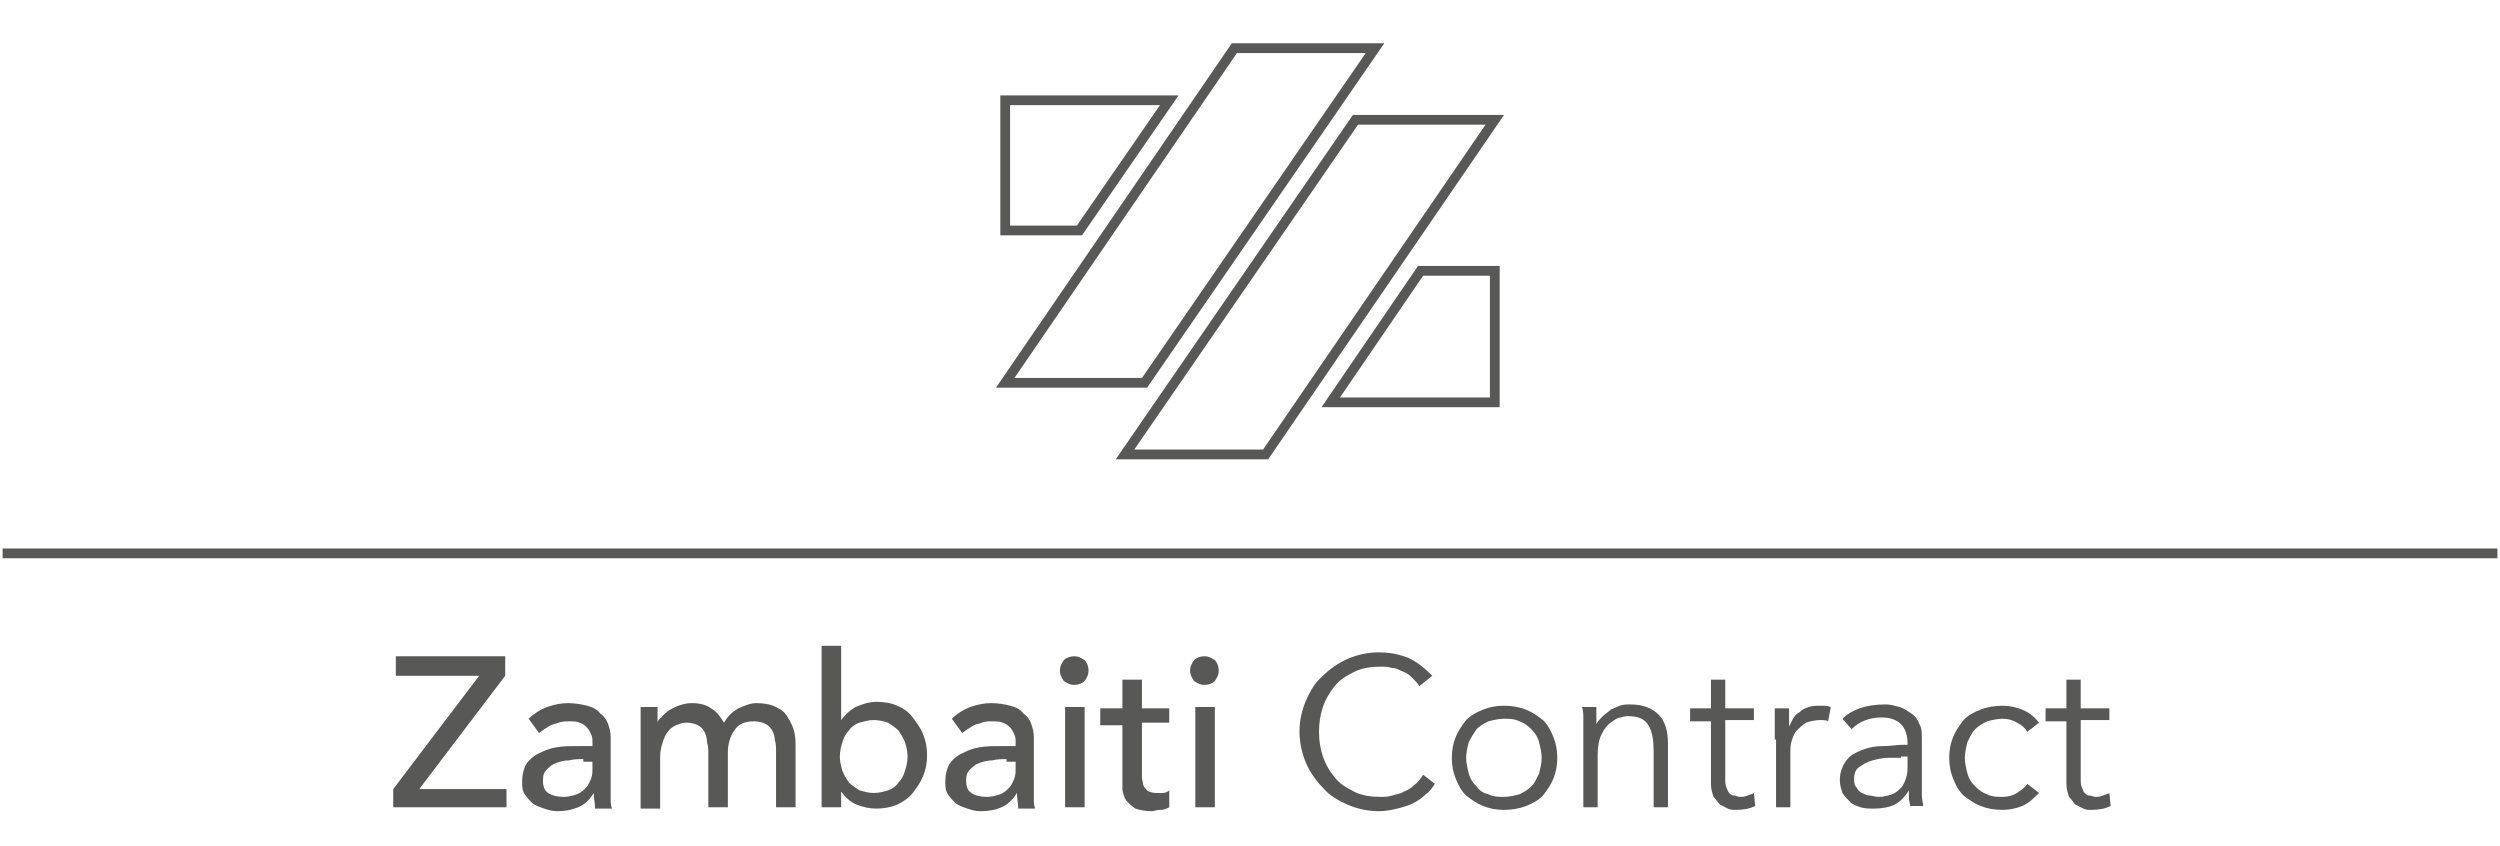 <?xml version="1.0" encoding="UTF-8"?> <!-- Generator: Adobe Illustrator 25.0.0, SVG Export Plug-In . SVG Version: 6.00 Build 0) --> <svg xmlns="http://www.w3.org/2000/svg" xmlns:xlink="http://www.w3.org/1999/xlink" version="1.1" x="0px" y="0px" viewBox="0 0 192 65" style="enable-background:new 0 0 192 65;" xml:space="preserve"> <style type="text/css"> .st0{display:none;} .st1{display:inline;} .st2{fill:#797A7D;} .st3{fill:#A82F3F;} .st4{fill:none;stroke:#FFFFFF;stroke-width:0.75;stroke-miterlimit:10;} .st5{fill:#FFFFFF;} .st6{fill:none;stroke:#585857;stroke-width:0.75;stroke-miterlimit:10;} .st7{fill:#585857;} .st8{fill:none;stroke:#585857;stroke-width:0.75;} </style> <g id="Livello_1" class="st0"> <image style="overflow:visible;" width="98" height="42" transform="matrix(1 0 0 1 47.453 11.358)"> </image> <image style="overflow:visible;" width="192" height="59" transform="matrix(1 0 0 1 1.200208e-02 3.004)"> </image> <image style="overflow:visible;" width="191" height="31" transform="matrix(1 0 0 1 0.512 16.857)"> </image> <image style="overflow:visible;" width="192" height="39" transform="matrix(1 0 0 1 1.200208e-02 12.858)"> </image> </g> <g id="Livello_2" class="st0"> <g class="st1"> <g> <path class="st2" d="M55.9,39.3h10.9l0.3-4.5h-0.4c-0.3,2.3-0.9,4-4.6,4.1h-2.8l7.6-12.6v-0.3H56.8l-0.3,4.1h0.4 c0.3-2.6,1.5-3.7,3.6-3.7h3L55.9,39V39.3z"></path> <path class="st2" d="M74,37.1c0,1-0.6,1.9-1.5,1.9c-1.3,0-1.3-1.2-1.3-2.1c0-1,0.1-1.7,1.3-1.8l1.5-0.2V37.1z M76.5,33.5 c0-2.1-2-2.7-3.9-2.7c-1.9,0-3.2,0.9-3.2,2c0,0.7,0.4,1.2,1.2,1.2c0.7,0,1.1-0.5,1.1-1.1c0-0.9-0.9-0.8-1-1.2 c0-0.4,1.1-0.6,1.7-0.6c1.4,0,1.6,0.7,1.6,1.8v1.6l-1.8,0.1c-1.7,0.1-3.6,0.6-3.6,2.5c0,1.6,1.5,2.3,2.9,2.3c0.7,0,2-0.3,2.5-1.2 c0.3,0.8,1,1.2,1.9,1.2c1.2,0,2-0.7,2-1.8h-0.3c0,0.5-0.2,1.1-0.7,1.1c-0.3,0-0.4-0.4-0.4-0.9V33.5z"></path> <path class="st2" d="M79.6,39h-1.3v0.3h4.9V39h-1v-5.1c0-0.8,0.8-2.3,2-2.3c0.7,0,0.9,0.6,0.9,1.7V39H84v0.3h4.7V39h-1v-5.1 c0-0.8,0.8-2.3,2-2.3c0.7,0,0.9,0.6,0.9,1.7V39h-1v0.3h4.9V39h-1.3v-5.2c0-2-0.9-2.9-2.4-2.9c-1.3,0-2.4,0.6-3,1.7 c-0.4-1.2-1.3-1.7-2.4-1.7c-1.3,0-2.5,0.7-3,1.7h0v-2C81.8,31,80.4,31,79.7,31h-1.3v0.3h1.3V39z"></path> <path class="st2" d="M98.6,33.6c0-1.1,0.8-2.5,2.1-2.5c0.9,0,1.6,0.6,1.6,3v2.4c0,1.9-0.6,2.5-1.7,2.5c-0.9,0-2-0.9-2-2.6V33.6z M94.8,39.3h1.6c0.6,0,1.1,0,1.4,0c0.4,0,0.7,0.1,0.8,0.2v-1.7h0c0.4,1.1,1.5,1.7,2.5,1.7c2.7,0,4.1-2.7,4.1-4.3 c0-3-2.3-4.4-4.1-4.4c-1.1,0-1.9,0.5-2.4,1.5h0v-6.8c-0.3,0.6-1.4,0.6-2.7,0.6h-1.2v0.3H96V39h-1.3V39.3z"></path> <path class="st2" d="M111.8,37.1c0,1-0.6,1.9-1.5,1.9c-1.3,0-1.3-1.2-1.3-2.1c0-1,0.1-1.7,1.3-1.8l1.5-0.2V37.1z M114.3,33.5 c0-2.1-2-2.7-3.9-2.7c-1.9,0-3.2,0.9-3.2,2c0,0.7,0.4,1.2,1.2,1.2c0.7,0,1.1-0.5,1.1-1.1c0-0.9-0.9-0.8-1-1.2 c0-0.4,1.1-0.6,1.7-0.6c1.4,0,1.6,0.7,1.6,1.8v1.6l-1.8,0.1c-1.7,0.1-3.6,0.6-3.6,2.5c0,1.6,1.5,2.3,2.9,2.3c0.7,0,2-0.3,2.5-1.2 c0.3,0.8,1,1.2,1.9,1.2c1.2,0,2-0.7,2-1.8h-0.3c0,0.5-0.2,1.1-0.7,1.1c-0.3,0-0.4-0.4-0.4-0.9V33.5z"></path> <path class="st2" d="M117.5,27.7c0,0.8,0.7,1.5,1.5,1.5c0.8,0,1.5-0.7,1.5-1.5c0-0.8-0.7-1.5-1.5-1.5 C118.2,26.1,117.5,26.8,117.5,27.7 M116.4,39.3h5.2V39h-1.3v-8.4c-0.4,0.5-1.8,0.5-2.6,0.5h-1.3v0.3h1.3V39h-1.3V39.3z"></path> <path class="st2" d="M123.4,31.4v6c0,1.8,1.5,2.1,2.1,2.1c1.1,0,1.9-0.5,2.5-1.4l-0.2-0.1c-0.2,0.3-0.5,0.8-1,0.8 c-0.5,0-0.7-0.4-0.7-1v-6.4h1.7V31H126v-4h-0.3c0,2-1.4,4-3.3,4v0.3H123.4z"></path> <path class="st2" d="M129.5,27.7c0,0.8,0.7,1.5,1.5,1.5c0.8,0,1.5-0.7,1.5-1.5c0-0.8-0.7-1.5-1.5-1.5 C130.2,26.1,129.5,26.8,129.5,27.7 M128.5,39.3h5.2V39h-1.3v-8.4c-0.4,0.5-1.8,0.5-2.6,0.5h-1.3v0.3h1.3V39h-1.3V39.3z"></path> <path class="st2" d="M139.4,39.3h6.3V39h-1.9v-5.7c0.6,0.1,1.2,0.1,2,0.1c2.8,0,5.1-1.5,5.1-3.8c0-2.3-1.5-3.5-4.8-3.5h-6.7v0.3 h1.5V39h-1.5V39.3z M143.9,26.4h1.5c2,0,2.4,0.9,2.4,3.3c0,2.2-0.9,3.3-3.1,3.3c-0.3,0-0.6,0-0.8-0.1V26.4z"></path> <path class="st2" d="M157.4,37.1c0,1-0.6,1.9-1.5,1.9c-1.3,0-1.3-1.2-1.3-2.1c0-1,0.1-1.7,1.3-1.8l1.5-0.2V37.1z M159.9,33.5 c0-2.1-2-2.7-3.9-2.7c-1.9,0-3.3,0.9-3.3,2c0,0.7,0.4,1.2,1.2,1.2c0.7,0,1.1-0.5,1.1-1.1c0-0.9-0.9-0.8-1-1.2 c0-0.4,1.1-0.6,1.7-0.6c1.4,0,1.6,0.7,1.6,1.8v1.6l-1.8,0.1c-1.7,0.1-3.6,0.6-3.6,2.5c0,1.6,1.5,2.3,2.9,2.3c0.7,0,2-0.3,2.5-1.2 c0.3,0.8,1,1.2,1.9,1.2c1.2,0,2-0.7,2-1.8h-0.3c0,0.5-0.2,1.1-0.7,1.1c-0.3,0-0.4-0.4-0.4-0.9V33.5z"></path> <path class="st2" d="M161.7,39.3h5.6V39h-1.7v-4.8c0-1.4,0.5-2.5,1.6-3h0.1c-0.3,0.3-0.5,0.6-0.5,1.1c0,0.7,0.5,1.2,1.3,1.2 c0.9,0,1.4-0.7,1.4-1.4c0-0.9-0.6-1.4-1.5-1.4c-1.2,0-2.1,0.8-2.5,1.8h0v-1.9c-0.4,0.5-1.8,0.5-2.6,0.5h-1.3v0.3h1.3V39h-1.3 V39.3z"></path> <path class="st2" d="M175.7,37.1c0,1-0.6,1.9-1.5,1.9c-1.3,0-1.3-1.2-1.3-2.1c0-1,0.1-1.7,1.3-1.8l1.5-0.2V37.1z M178.1,33.5 c0-2.1-2-2.7-3.9-2.7c-1.9,0-3.3,0.9-3.3,2c0,0.7,0.4,1.2,1.2,1.2c0.7,0,1.1-0.5,1.1-1.1c0-0.9-0.9-0.8-1-1.2 c0-0.4,1.1-0.6,1.7-0.6c1.4,0,1.6,0.7,1.6,1.8v1.6l-1.8,0.1c-1.7,0.1-3.6,0.6-3.6,2.5c0,1.6,1.5,2.3,2.9,2.3c0.7,0,2-0.3,2.5-1.2 c0.3,0.8,1,1.2,1.9,1.2c1.2,0,2-0.7,2-1.8h-0.3c0,0.5-0.2,1.1-0.7,1.1c-0.3,0-0.4-0.4-0.4-0.9V33.5z"></path> <path class="st2" d="M181.2,31.4v6c0,1.8,1.5,2.1,2.1,2.1c1.1,0,1.9-0.5,2.5-1.4l-0.2-0.1c-0.2,0.3-0.5,0.8-1,0.8 c-0.5,0-0.7-0.4-0.7-1v-6.4h1.7V31h-1.7v-4h-0.3c0,2-1.4,4-3.2,4v0.3H181.2z"></path> <path class="st2" d="M187.3,27.7c0,0.8,0.7,1.5,1.5,1.5c0.8,0,1.5-0.7,1.5-1.5c0-0.8-0.7-1.5-1.5-1.5 C188,26.1,187.3,26.8,187.3,27.7 M186.3,39.3h5.2V39h-1.3v-8.4c-0.4,0.5-1.8,0.5-2.6,0.5h-1.3v0.3h1.3V39h-1.3V39.3z"></path> </g> <polygon class="st2" points="21.7,13.6 35.6,13.6 14.4,44.7 0.6,44.7 "></polygon> <polygon class="st3" points="33,20.3 46.9,20.3 25.7,51.4 11.8,51.4 "></polygon> <polygon class="st3" points="1,18.5 16.4,18.5 8.3,30.5 1,30.5 "></polygon> <polygon class="st2" points="46.5,46.5 31,46.5 39.2,34.5 46.5,34.5 "></polygon> </g> </g> <g id="Livello_4" class="st0"> <g class="st1"> <polygon class="st4" points="25.9,23.2 35,23.2 18.8,46.8 9.7,46.8 "></polygon> <polygon class="st4" points="0.9,21.9 12.1,21.9 5.8,31.1 0.9,31.1 "></polygon> <polygon class="st4" points="17.4,18.2 26.5,18.2 10.4,41.8 1.3,41.8 "></polygon> <polygon class="st4" points="35.3,43.1 24.2,43.1 30.5,33.9 35.3,33.9 "></polygon> <path class="st5" d="M56.9,30.4c0-0.6-0.1-1.1-0.3-1.5c-0.2-0.4-0.5-0.8-0.9-1c-0.4-0.2-0.8-0.4-1.2-0.5c-0.5-0.1-1-0.1-1.7-0.1 h-2.2v6.7h1.9c0.9,0,1.6-0.1,2.2-0.2s1-0.4,1.4-0.8c0.4-0.4,0.6-0.7,0.7-1.1C56.8,31.3,56.9,30.9,56.9,30.4z M59.2,30.3 c0,0.7-0.1,1.4-0.4,2.1c-0.3,0.6-0.6,1.2-1.1,1.6c-0.6,0.6-1.3,1-2,1.3c-0.8,0.3-1.8,0.4-3,0.4h-2.2V42h-2.2V25.3h4.5 c1,0,1.8,0.1,2.5,0.3c0.7,0.2,1.3,0.4,1.9,0.8c0.6,0.4,1.1,1,1.5,1.6C59,28.6,59.2,29.4,59.2,30.3z"></path> <path class="st5" d="M56.9,30.4c0-0.6-0.1-1.1-0.3-1.5c-0.2-0.4-0.5-0.8-0.9-1c-0.4-0.2-0.8-0.4-1.2-0.5c-0.5-0.1-1-0.1-1.7-0.1 h-2.2v6.7h1.9c0.9,0,1.6-0.1,2.2-0.2s1-0.4,1.4-0.8c0.4-0.4,0.6-0.7,0.7-1.1C56.8,31.3,56.9,30.9,56.9,30.4z M59.2,30.3 c0,0.7-0.1,1.4-0.4,2.1c-0.3,0.6-0.6,1.2-1.1,1.6c-0.6,0.6-1.3,1-2,1.3c-0.8,0.3-1.8,0.4-3,0.4h-2.2V42h-2.2V25.3h4.5 c1,0,1.8,0.1,2.5,0.3c0.7,0.2,1.3,0.4,1.9,0.8c0.6,0.4,1.1,1,1.5,1.6C59,28.6,59.2,29.4,59.2,30.3z"></path> <path class="st5" d="M69.6,38.9v-3.5c-0.6,0-1.4,0.1-2.3,0.2c-0.9,0.1-1.6,0.2-2.1,0.3c-0.6,0.2-1.1,0.4-1.5,0.8 c-0.4,0.4-0.6,0.9-0.6,1.5c0,0.7,0.2,1.3,0.6,1.6c0.4,0.4,1.1,0.5,2,0.5c0.7,0,1.4-0.1,2-0.4C68.5,39.7,69.1,39.3,69.6,38.9z M71.7,42h-2.1v-1.3c-0.2,0.1-0.4,0.3-0.8,0.5c-0.3,0.2-0.6,0.4-0.9,0.5c-0.4,0.2-0.8,0.3-1.2,0.4c-0.5,0.1-1,0.2-1.6,0.2 c-1.1,0-2.1-0.4-2.9-1.1c-0.8-0.8-1.2-1.7-1.2-2.9c0-0.9,0.2-1.7,0.6-2.3c0.4-0.6,1-1.1,1.7-1.4c0.8-0.3,1.7-0.6,2.8-0.7 c1.1-0.1,2.2-0.2,3.4-0.3v-0.3c0-0.5-0.1-0.9-0.2-1.2c-0.2-0.3-0.4-0.6-0.7-0.7c-0.3-0.2-0.7-0.3-1.1-0.3C67.2,31,66.7,31,66.3,31 c-0.6,0-1.2,0.1-1.9,0.2c-0.7,0.1-1.4,0.4-2.1,0.6h-0.1v-2.1c0.4-0.1,1-0.2,1.8-0.4c0.8-0.1,1.5-0.2,2.3-0.2 c0.9,0,1.7,0.1,2.3,0.2c0.7,0.1,1.2,0.4,1.7,0.7c0.5,0.3,0.8,0.8,1.1,1.3c0.3,0.5,0.4,1.2,0.4,2V42z"></path> <path class="st5" d="M69.6,38.9v-3.5c-0.6,0-1.4,0.1-2.3,0.2c-0.9,0.1-1.6,0.2-2.1,0.3c-0.6,0.2-1.1,0.4-1.5,0.8 c-0.4,0.4-0.6,0.9-0.6,1.5c0,0.7,0.2,1.3,0.6,1.6c0.4,0.4,1.1,0.5,2,0.5c0.7,0,1.4-0.1,2-0.4C68.5,39.7,69.1,39.3,69.6,38.9z M71.7,42h-2.1v-1.3c-0.2,0.1-0.4,0.3-0.8,0.5c-0.3,0.2-0.6,0.4-0.9,0.5c-0.4,0.2-0.8,0.3-1.2,0.4c-0.5,0.1-1,0.2-1.6,0.2 c-1.1,0-2.1-0.4-2.9-1.1c-0.8-0.8-1.2-1.7-1.2-2.9c0-0.9,0.2-1.7,0.6-2.3c0.4-0.6,1-1.1,1.7-1.4c0.8-0.3,1.7-0.6,2.8-0.7 c1.1-0.1,2.2-0.2,3.4-0.3v-0.3c0-0.5-0.1-0.9-0.2-1.2c-0.2-0.3-0.4-0.6-0.7-0.7c-0.3-0.2-0.7-0.3-1.1-0.3C67.2,31,66.7,31,66.3,31 c-0.6,0-1.2,0.1-1.9,0.2c-0.7,0.1-1.4,0.4-2.1,0.6h-0.1v-2.1c0.4-0.1,1-0.2,1.8-0.4c0.8-0.1,1.5-0.2,2.3-0.2 c0.9,0,1.7,0.1,2.3,0.2c0.7,0.1,1.2,0.4,1.7,0.7c0.5,0.3,0.8,0.8,1.1,1.3c0.3,0.5,0.4,1.2,0.4,2V42z"></path> <path class="st5" d="M83.7,31.8h-0.1c-0.3-0.1-0.6-0.1-0.9-0.2c-0.3,0-0.6,0-1,0c-0.7,0-1.3,0.1-1.9,0.4c-0.6,0.3-1.2,0.7-1.7,1.1 V42h-2.1V29.4H78v1.9c0.8-0.7,1.6-1.1,2.2-1.4c0.6-0.3,1.3-0.4,2-0.4c0.4,0,0.6,0,0.8,0c0.2,0,0.4,0.1,0.7,0.1V31.8z"></path> <path class="st5" d="M83.7,31.8h-0.1c-0.3-0.1-0.6-0.1-0.9-0.2c-0.3,0-0.6,0-1,0c-0.7,0-1.3,0.1-1.9,0.4c-0.6,0.3-1.2,0.7-1.7,1.1 V42h-2.1V29.4H78v1.9c0.8-0.7,1.6-1.1,2.2-1.4c0.6-0.3,1.3-0.4,2-0.4c0.4,0,0.6,0,0.8,0c0.2,0,0.4,0.1,0.7,0.1V31.8z"></path> <path class="st5" d="M94.1,41.9c-0.4,0.1-0.8,0.2-1.3,0.3c-0.5,0.1-0.9,0.1-1.2,0.1c-1.3,0-2.3-0.3-2.9-1c-0.7-0.7-1-1.8-1-3.3 v-6.7h-1.4v-1.8h1.4v-3.6h2.1v3.6h4.4v1.8h-4.4V37c0,0.7,0,1.2,0,1.5c0,0.4,0.1,0.7,0.3,1c0.2,0.3,0.4,0.5,0.7,0.7 c0.3,0.1,0.7,0.2,1.3,0.2c0.3,0,0.7-0.1,1.1-0.2c0.4-0.1,0.6-0.2,0.8-0.2h0.1V41.9z"></path> <path class="st5" d="M94.1,41.9c-0.4,0.1-0.8,0.2-1.3,0.3c-0.5,0.1-0.9,0.1-1.2,0.1c-1.3,0-2.3-0.3-2.9-1c-0.7-0.7-1-1.8-1-3.3 v-6.7h-1.4v-1.8h1.4v-3.6h2.1v3.6h4.4v1.8h-4.4V37c0,0.7,0,1.2,0,1.5c0,0.4,0.1,0.7,0.3,1c0.2,0.3,0.4,0.5,0.7,0.7 c0.3,0.1,0.7,0.2,1.3,0.2c0.3,0,0.7-0.1,1.1-0.2c0.4-0.1,0.6-0.2,0.8-0.2h0.1V41.9z"></path> <path class="st5" d="M107.2,42h-2.1v-7.2c0-0.6,0-1.1-0.1-1.6c-0.1-0.5-0.2-0.9-0.4-1.2c-0.2-0.3-0.5-0.5-0.8-0.7 c-0.4-0.2-0.8-0.2-1.4-0.2c-0.6,0-1.2,0.1-1.8,0.4c-0.6,0.3-1.2,0.6-1.8,1.1V42h-2.1V29.4h2.1v1.4c0.7-0.5,1.3-1,2-1.3 c0.7-0.3,1.4-0.5,2.2-0.5c1.4,0,2.4,0.4,3.1,1.2c0.7,0.8,1.1,2,1.1,3.5V42z"></path> <path class="st5" d="M107.2,42h-2.1v-7.2c0-0.6,0-1.1-0.1-1.6c-0.1-0.5-0.2-0.9-0.4-1.2c-0.2-0.3-0.5-0.5-0.8-0.7 c-0.4-0.2-0.8-0.2-1.4-0.2c-0.6,0-1.2,0.1-1.8,0.4c-0.6,0.3-1.2,0.6-1.8,1.1V42h-2.1V29.4h2.1v1.4c0.7-0.5,1.3-1,2-1.3 c0.7-0.3,1.4-0.5,2.2-0.5c1.4,0,2.4,0.4,3.1,1.2c0.7,0.8,1.1,2,1.1,3.5V42z"></path> <path class="st5" d="M119.7,34.3c0-1.1-0.3-2-0.8-2.6c-0.5-0.6-1.4-0.9-2.5-0.9c-1.1,0-2,0.3-2.7,1c-0.7,0.7-1,1.5-1.1,2.5H119.7z M121.8,36h-9.3c0,0.8,0.1,1.4,0.3,2c0.2,0.6,0.6,1,1,1.4c0.4,0.4,0.8,0.6,1.4,0.8c0.5,0.2,1.1,0.3,1.8,0.3c0.9,0,1.7-0.2,2.6-0.5 c0.9-0.3,1.5-0.7,1.8-1h0.1v2.3c-0.7,0.3-1.4,0.6-2.2,0.8c-0.7,0.2-1.5,0.3-2.3,0.3c-2.1,0-3.7-0.6-4.9-1.7 c-1.2-1.1-1.7-2.7-1.7-4.8c0-2.1,0.6-3.7,1.7-4.9c1.1-1.2,2.6-1.8,4.4-1.8c1.7,0,3,0.5,3.9,1.5c0.9,1,1.4,2.4,1.4,4.2V36z"></path> <path class="st5" d="M119.7,34.3c0-1.1-0.3-2-0.8-2.6c-0.5-0.6-1.4-0.9-2.5-0.9c-1.1,0-2,0.3-2.7,1c-0.7,0.7-1,1.5-1.1,2.5H119.7z M121.8,36h-9.3c0,0.8,0.1,1.4,0.3,2c0.2,0.6,0.6,1,1,1.4c0.4,0.4,0.8,0.6,1.4,0.8c0.5,0.2,1.1,0.3,1.8,0.3c0.9,0,1.7-0.2,2.6-0.5 c0.9-0.3,1.5-0.7,1.8-1h0.1v2.3c-0.7,0.3-1.4,0.6-2.2,0.8c-0.7,0.2-1.5,0.3-2.3,0.3c-2.1,0-3.7-0.6-4.9-1.7 c-1.2-1.1-1.7-2.7-1.7-4.8c0-2.1,0.6-3.7,1.7-4.9c1.1-1.2,2.6-1.8,4.4-1.8c1.7,0,3,0.5,3.9,1.5c0.9,1,1.4,2.4,1.4,4.2V36z"></path> <path class="st5" d="M132.8,31.8h-0.1c-0.3-0.1-0.6-0.1-0.9-0.2c-0.3,0-0.6,0-1,0c-0.7,0-1.3,0.1-1.9,0.4 c-0.6,0.3-1.2,0.7-1.7,1.1V42H125V29.4h2.1v1.9c0.8-0.7,1.6-1.1,2.2-1.4c0.6-0.3,1.3-0.4,2-0.4c0.4,0,0.6,0,0.8,0 c0.2,0,0.4,0.1,0.7,0.1V31.8z"></path> <path class="st5" d="M132.8,31.8h-0.1c-0.3-0.1-0.6-0.1-0.9-0.2c-0.3,0-0.6,0-1,0c-0.7,0-1.3,0.1-1.9,0.4 c-0.6,0.3-1.2,0.7-1.7,1.1V42H125V29.4h2.1v1.9c0.8-0.7,1.6-1.1,2.2-1.4c0.6-0.3,1.3-0.4,2-0.4c0.4,0,0.6,0,0.8,0 c0.2,0,0.4,0.1,0.7,0.1V31.8z"></path> <path class="st5" d="M143.8,38.4c0,1.1-0.5,2.1-1.4,2.8c-0.9,0.7-2.2,1.1-3.9,1.1c-0.9,0-1.8-0.1-2.6-0.3 c-0.8-0.2-1.4-0.5-1.9-0.7v-2.4h0.1c0.7,0.5,1.4,0.9,2.2,1.2c0.8,0.3,1.6,0.4,2.4,0.4c0.9,0,1.7-0.1,2.2-0.4 c0.5-0.3,0.8-0.8,0.8-1.4c0-0.5-0.1-0.9-0.4-1.1c-0.3-0.3-0.8-0.5-1.6-0.6c-0.3-0.1-0.7-0.1-1.2-0.2c-0.5-0.1-0.9-0.2-1.3-0.3 c-1.1-0.3-1.9-0.7-2.3-1.3c-0.5-0.6-0.7-1.3-0.7-2.1c0-0.5,0.1-1,0.3-1.5c0.2-0.5,0.5-0.9,1-1.2c0.4-0.4,1-0.6,1.6-0.8 c0.6-0.2,1.4-0.3,2.2-0.3c0.7,0,1.5,0.1,2.3,0.3c0.8,0.2,1.4,0.4,1.9,0.7v2.3h-0.1c-0.5-0.4-1.2-0.7-2-1c-0.8-0.3-1.5-0.4-2.3-0.4 c-0.8,0-1.4,0.1-2,0.4c-0.5,0.3-0.8,0.7-0.8,1.3c0,0.5,0.2,0.9,0.5,1.2c0.3,0.3,0.8,0.5,1.5,0.6c0.4,0.1,0.8,0.2,1.3,0.3 c0.5,0.1,0.9,0.2,1.2,0.2c1,0.2,1.7,0.6,2.3,1.2C143.5,36.7,143.8,37.5,143.8,38.4z"></path> <path class="st5" d="M143.8,38.4c0,1.1-0.5,2.1-1.4,2.8c-0.9,0.7-2.2,1.1-3.9,1.1c-0.9,0-1.8-0.1-2.6-0.3 c-0.8-0.2-1.4-0.5-1.9-0.7v-2.4h0.1c0.7,0.5,1.4,0.9,2.2,1.2c0.8,0.3,1.6,0.4,2.4,0.4c0.9,0,1.7-0.1,2.2-0.4 c0.5-0.3,0.8-0.8,0.8-1.4c0-0.5-0.1-0.9-0.4-1.1c-0.3-0.3-0.8-0.5-1.6-0.6c-0.3-0.1-0.7-0.1-1.2-0.2c-0.5-0.1-0.9-0.2-1.3-0.3 c-1.1-0.3-1.9-0.7-2.3-1.3c-0.5-0.6-0.7-1.3-0.7-2.1c0-0.5,0.1-1,0.3-1.5c0.2-0.5,0.5-0.9,1-1.2c0.4-0.4,1-0.6,1.6-0.8 c0.6-0.2,1.4-0.3,2.2-0.3c0.7,0,1.5,0.1,2.3,0.3c0.8,0.2,1.4,0.4,1.9,0.7v2.3h-0.1c-0.5-0.4-1.2-0.7-2-1c-0.8-0.3-1.5-0.4-2.3-0.4 c-0.8,0-1.4,0.1-2,0.4c-0.5,0.3-0.8,0.7-0.8,1.3c0,0.5,0.2,0.9,0.5,1.2c0.3,0.3,0.8,0.5,1.5,0.6c0.4,0.1,0.8,0.2,1.3,0.3 c0.5,0.1,0.9,0.2,1.2,0.2c1,0.2,1.7,0.6,2.3,1.2C143.5,36.7,143.8,37.5,143.8,38.4z"></path> <path class="st5" d="M157.3,42h-2.1v-7.2c0-0.6,0-1.1-0.1-1.6c-0.1-0.5-0.2-0.9-0.4-1.2c-0.2-0.3-0.5-0.5-0.8-0.7 c-0.4-0.2-0.8-0.2-1.4-0.2c-0.6,0-1.2,0.1-1.8,0.4c-0.6,0.3-1.2,0.6-1.8,1.1V42h-2.1V24.5h2.1v6.3c0.7-0.5,1.3-1,2-1.3 c0.7-0.3,1.4-0.5,2.2-0.5c1.4,0,2.4,0.4,3.1,1.2c0.7,0.8,1.1,2,1.1,3.5V42z"></path> <path class="st5" d="M157.3,42h-2.1v-7.2c0-0.6,0-1.1-0.1-1.6c-0.1-0.5-0.2-0.9-0.4-1.2c-0.2-0.3-0.5-0.5-0.8-0.7 c-0.4-0.2-0.8-0.2-1.4-0.2c-0.6,0-1.2,0.1-1.8,0.4c-0.6,0.3-1.2,0.6-1.8,1.1V42h-2.1V24.5h2.1v6.3c0.7-0.5,1.3-1,2-1.3 c0.7-0.3,1.4-0.5,2.2-0.5c1.4,0,2.4,0.4,3.1,1.2c0.7,0.8,1.1,2,1.1,3.5V42z"></path> <path class="st5" d="M163.5,42h-2.1V29.4h2.1V42z M163.7,27.3h-2.4v-2.2h2.4V27.3z"></path> <path class="st5" d="M163.5,42h-2.1V29.4h2.1V42z M163.7,27.3h-2.4v-2.2h2.4V27.3z"></path> <path class="st5" d="M176.6,35.6c0-1.5-0.3-2.6-0.8-3.4c-0.5-0.8-1.3-1.1-2.4-1.1c-0.6,0-1.2,0.1-1.8,0.4c-0.6,0.3-1.2,0.6-1.8,1 v7.1c0.6,0.3,1.1,0.4,1.5,0.6c0.4,0.1,0.9,0.1,1.5,0.1c1.2,0,2.1-0.4,2.8-1.2C176.3,38.4,176.6,37.2,176.6,35.6z M178.8,35.6 c0,1-0.1,2-0.4,2.8c-0.3,0.8-0.7,1.6-1.2,2.1c-0.5,0.6-1.1,1-1.7,1.3c-0.7,0.3-1.4,0.4-2.1,0.4c-0.7,0-1.2-0.1-1.8-0.2 c-0.5-0.1-1.1-0.4-1.6-0.7v5.3h-2.1V29.4h2.1v1.3c0.6-0.5,1.2-0.9,1.9-1.2c0.7-0.3,1.4-0.5,2.2-0.5c1.5,0,2.7,0.6,3.5,1.7 C178.4,32,178.8,33.5,178.8,35.6z"></path> <path class="st5" d="M176.6,35.6c0-1.5-0.3-2.6-0.8-3.4c-0.5-0.8-1.3-1.1-2.4-1.1c-0.6,0-1.2,0.1-1.8,0.4c-0.6,0.3-1.2,0.6-1.8,1 v7.1c0.6,0.3,1.1,0.4,1.5,0.6c0.4,0.1,0.9,0.1,1.5,0.1c1.2,0,2.1-0.4,2.8-1.2C176.3,38.4,176.6,37.2,176.6,35.6z M178.8,35.6 c0,1-0.1,2-0.4,2.8c-0.3,0.8-0.7,1.6-1.2,2.1c-0.5,0.6-1.1,1-1.7,1.3c-0.7,0.3-1.4,0.4-2.1,0.4c-0.7,0-1.2-0.1-1.8-0.2 c-0.5-0.1-1.1-0.4-1.6-0.7v5.3h-2.1V29.4h2.1v1.3c0.6-0.5,1.2-0.9,1.9-1.2c0.7-0.3,1.4-0.5,2.2-0.5c1.5,0,2.7,0.6,3.5,1.7 C178.4,32,178.8,33.5,178.8,35.6z"></path> <path class="st5" d="M191.1,38.4c0,1.1-0.5,2.1-1.4,2.8c-0.9,0.7-2.2,1.1-3.9,1.1c-0.9,0-1.8-0.1-2.6-0.3 c-0.8-0.2-1.4-0.5-1.9-0.7v-2.4h0.1c0.7,0.5,1.4,0.9,2.2,1.2c0.8,0.3,1.6,0.4,2.4,0.4c0.9,0,1.7-0.1,2.2-0.4 c0.5-0.3,0.8-0.8,0.8-1.4c0-0.5-0.1-0.9-0.4-1.1c-0.3-0.3-0.8-0.5-1.6-0.6c-0.3-0.1-0.7-0.1-1.2-0.2c-0.5-0.1-0.9-0.2-1.3-0.3 c-1.1-0.3-1.9-0.7-2.3-1.3c-0.5-0.6-0.7-1.3-0.7-2.1c0-0.5,0.1-1,0.3-1.5c0.2-0.5,0.5-0.9,1-1.2c0.4-0.4,1-0.6,1.6-0.8 c0.6-0.2,1.4-0.3,2.2-0.3c0.7,0,1.5,0.1,2.3,0.3c0.8,0.2,1.4,0.4,1.9,0.7v2.3h-0.1c-0.5-0.4-1.2-0.7-2-1c-0.8-0.3-1.5-0.4-2.3-0.4 c-0.8,0-1.4,0.1-2,0.4c-0.5,0.3-0.8,0.7-0.8,1.3c0,0.5,0.2,0.9,0.5,1.2c0.3,0.3,0.8,0.5,1.5,0.6c0.4,0.1,0.8,0.2,1.3,0.3 c0.5,0.1,0.9,0.2,1.2,0.2c1,0.2,1.7,0.6,2.3,1.2C190.8,36.7,191.1,37.5,191.1,38.4z"></path> <path class="st5" d="M191.1,38.4c0,1.1-0.5,2.1-1.4,2.8c-0.9,0.7-2.2,1.1-3.9,1.1c-0.9,0-1.8-0.1-2.6-0.3 c-0.8-0.2-1.4-0.5-1.9-0.7v-2.4h0.1c0.7,0.5,1.4,0.9,2.2,1.2c0.8,0.3,1.6,0.4,2.4,0.4c0.9,0,1.7-0.1,2.2-0.4 c0.5-0.3,0.8-0.8,0.8-1.4c0-0.5-0.1-0.9-0.4-1.1c-0.3-0.3-0.8-0.5-1.6-0.6c-0.3-0.1-0.7-0.1-1.2-0.2c-0.5-0.1-0.9-0.2-1.3-0.3 c-1.1-0.3-1.9-0.7-2.3-1.3c-0.5-0.6-0.7-1.3-0.7-2.1c0-0.5,0.1-1,0.3-1.5c0.2-0.5,0.5-0.9,1-1.2c0.4-0.4,1-0.6,1.6-0.8 c0.6-0.2,1.4-0.3,2.2-0.3c0.7,0,1.5,0.1,2.3,0.3c0.8,0.2,1.4,0.4,1.9,0.7v2.3h-0.1c-0.5-0.4-1.2-0.7-2-1c-0.8-0.3-1.5-0.4-2.3-0.4 c-0.8,0-1.4,0.1-2,0.4c-0.5,0.3-0.8,0.7-0.8,1.3c0,0.5,0.2,0.9,0.5,1.2c0.3,0.3,0.8,0.5,1.5,0.6c0.4,0.1,0.8,0.2,1.3,0.3 c0.5,0.1,0.9,0.2,1.2,0.2c1,0.2,1.7,0.6,2.3,1.2C190.8,36.7,191.1,37.5,191.1,38.4z"></path> </g> </g> <g id="Livello_3"> <g> <polygon class="st6" points="104.1,9.2 114.8,9.2 97.2,34.9 86.4,34.9 "></polygon> <polygon class="st6" points="77.2,7.7 89.8,7.7 82.9,17.7 77.2,17.7 "></polygon> <polygon class="st6" points="94.8,3.7 105.6,3.7 87.9,29.4 77.2,29.4 "></polygon> <polygon class="st6" points="114.8,30.9 102.2,30.9 109.1,20.8 114.8,20.8 "></polygon> <polygon class="st7" points="30.2,60.6 36.8,51.9 30.4,51.9 30.4,50.4 38.8,50.4 38.8,51.9 32.2,60.6 38.9,60.6 38.9,62 30.2,62 "></polygon> <path class="st7" d="M44.8,58.3c-0.4,0-0.7,0-1.1,0.1c-0.4,0-0.7,0.1-1,0.2c-0.3,0.1-0.5,0.3-0.7,0.5c-0.2,0.2-0.3,0.4-0.3,0.8 c0,0.5,0.1,0.8,0.4,1c0.3,0.2,0.7,0.3,1.2,0.3c0.4,0,0.7-0.1,1-0.2c0.3-0.1,0.5-0.3,0.7-0.5c0.2-0.2,0.3-0.5,0.4-0.7 c0.1-0.3,0.1-0.5,0.1-0.8v-0.5H44.8z M40.6,55.2c0.4-0.4,0.9-0.7,1.4-0.9c0.6-0.2,1.1-0.3,1.6-0.3c0.6,0,1.1,0.1,1.5,0.2 c0.4,0.1,0.8,0.3,1,0.6c0.3,0.2,0.5,0.5,0.6,0.8c0.1,0.3,0.2,0.6,0.2,1v4c0,0.3,0,0.5,0,0.8c0,0.2,0,0.4,0.1,0.7h-1.3 c0-0.4-0.1-0.8-0.1-1.2h0c-0.3,0.5-0.7,0.9-1.2,1.1c-0.5,0.2-1,0.3-1.6,0.3c-0.4,0-0.7-0.1-1-0.2c-0.3-0.1-0.6-0.2-0.9-0.4 c-0.2-0.2-0.4-0.4-0.6-0.7s-0.2-0.6-0.2-1c0-0.5,0.1-0.9,0.3-1.3c0.2-0.3,0.5-0.6,0.9-0.8c0.4-0.2,0.8-0.4,1.4-0.5 c0.5-0.1,1.1-0.1,1.7-0.1h1.1v-0.3c0-0.2,0-0.4-0.1-0.6c-0.1-0.2-0.2-0.4-0.3-0.5c-0.2-0.2-0.3-0.3-0.6-0.4 c-0.2-0.1-0.5-0.1-0.8-0.1c-0.3,0-0.5,0-0.8,0.1c-0.2,0.1-0.4,0.1-0.6,0.2c-0.2,0.1-0.3,0.2-0.5,0.3c-0.1,0.1-0.3,0.2-0.4,0.3 L40.6,55.2z"></path> <path class="st7" d="M49.1,54.3h1.4v1.2h0c0-0.1,0.1-0.3,0.3-0.4c0.1-0.2,0.3-0.3,0.5-0.5c0.2-0.1,0.5-0.3,0.8-0.4 c0.3-0.1,0.6-0.2,1-0.2c0.6,0,1.1,0.1,1.5,0.4c0.4,0.2,0.7,0.6,1,1.1c0.3-0.5,0.6-0.8,1.1-1.1c0.5-0.2,0.9-0.4,1.4-0.4 c0.6,0,1.1,0.1,1.5,0.3c0.4,0.2,0.7,0.4,0.9,0.8c0.2,0.3,0.4,0.7,0.5,1.1c0.1,0.4,0.1,0.8,0.1,1.3V62h-1.5v-4.3 c0-0.3,0-0.6-0.1-0.9c0-0.3-0.1-0.5-0.2-0.7c-0.1-0.2-0.3-0.4-0.5-0.5c-0.2-0.1-0.5-0.2-0.9-0.2c-0.7,0-1.2,0.2-1.5,0.7 c-0.3,0.4-0.5,1-0.5,1.7V62h-1.5V58c0-0.4,0-0.7-0.1-1c0-0.3-0.1-0.6-0.2-0.8c-0.1-0.2-0.3-0.4-0.5-0.5c-0.2-0.1-0.5-0.2-0.9-0.2 c-0.3,0-0.5,0.1-0.8,0.2c-0.2,0.1-0.5,0.3-0.6,0.5c-0.2,0.2-0.3,0.5-0.4,0.8c-0.1,0.3-0.2,0.7-0.2,1.1v4h-1.5V54.3z"></path> <path class="st7" d="M67.1,60.9c0.4,0,0.8-0.1,1.1-0.2c0.3-0.1,0.6-0.3,0.8-0.6c0.2-0.2,0.4-0.5,0.5-0.9c0.1-0.3,0.2-0.7,0.2-1.1 c0-0.4-0.1-0.8-0.2-1.1c-0.1-0.3-0.3-0.6-0.5-0.9c-0.2-0.2-0.5-0.4-0.8-0.6c-0.3-0.1-0.7-0.2-1.1-0.2c-0.4,0-0.7,0.1-1.1,0.2 c-0.3,0.1-0.6,0.3-0.8,0.6c-0.2,0.2-0.4,0.5-0.5,0.9c-0.1,0.3-0.2,0.7-0.2,1.1c0,0.4,0.1,0.8,0.2,1.1c0.1,0.3,0.3,0.6,0.5,0.9 c0.2,0.2,0.5,0.4,0.8,0.6C66.4,60.8,66.7,60.9,67.1,60.9z M63.1,49.6h1.5v5.7h0c0.3-0.4,0.6-0.7,1.1-1c0.5-0.2,1-0.4,1.6-0.4 c0.6,0,1.2,0.1,1.6,0.3c0.5,0.2,0.9,0.5,1.2,0.9c0.3,0.4,0.6,0.8,0.8,1.3c0.2,0.5,0.3,1,0.3,1.6c0,0.6-0.1,1.1-0.3,1.6 c-0.2,0.5-0.5,0.9-0.8,1.3c-0.3,0.4-0.8,0.7-1.2,0.9c-0.5,0.2-1,0.3-1.6,0.3c-0.5,0-1-0.1-1.5-0.3c-0.5-0.2-0.9-0.6-1.2-1h0V62 h-1.5V49.6z"></path> <path class="st7" d="M77.3,58.3c-0.4,0-0.7,0-1.1,0.1c-0.4,0-0.7,0.1-1,0.2c-0.3,0.1-0.5,0.3-0.7,0.5c-0.2,0.2-0.3,0.4-0.3,0.8 c0,0.5,0.1,0.8,0.4,1c0.3,0.2,0.7,0.3,1.2,0.3c0.4,0,0.7-0.1,1-0.2c0.3-0.1,0.5-0.3,0.7-0.5c0.2-0.2,0.3-0.5,0.4-0.7 c0.1-0.3,0.1-0.5,0.1-0.8v-0.5H77.3z M73.1,55.2c0.4-0.4,0.9-0.7,1.4-0.9c0.6-0.2,1.1-0.3,1.6-0.3c0.6,0,1.1,0.1,1.5,0.2 c0.4,0.1,0.8,0.3,1,0.6c0.3,0.2,0.5,0.5,0.6,0.8c0.1,0.3,0.2,0.6,0.2,1v4c0,0.3,0,0.5,0,0.8c0,0.2,0,0.4,0.1,0.7h-1.3 c0-0.4-0.1-0.8-0.1-1.2h0c-0.3,0.5-0.7,0.9-1.2,1.1c-0.4,0.2-1,0.3-1.6,0.3c-0.4,0-0.7-0.1-1-0.2c-0.3-0.1-0.6-0.2-0.9-0.4 c-0.2-0.2-0.4-0.4-0.6-0.7s-0.2-0.6-0.2-1c0-0.5,0.1-0.9,0.3-1.3c0.2-0.3,0.5-0.6,0.9-0.8c0.4-0.2,0.8-0.4,1.4-0.5 c0.5-0.1,1.1-0.1,1.7-0.1h1.1v-0.3c0-0.2,0-0.4-0.1-0.6c-0.1-0.2-0.2-0.4-0.3-0.5c-0.2-0.2-0.3-0.3-0.6-0.4 c-0.2-0.1-0.5-0.1-0.8-0.1c-0.3,0-0.5,0-0.8,0.1c-0.2,0.1-0.4,0.1-0.6,0.2c-0.2,0.1-0.3,0.2-0.5,0.3c-0.1,0.1-0.3,0.2-0.4,0.3 L73.1,55.2z"></path> <path class="st7" d="M81.4,51.5c0-0.3,0.1-0.5,0.3-0.8c0.2-0.2,0.5-0.3,0.8-0.3c0.3,0,0.5,0.1,0.8,0.3c0.2,0.2,0.3,0.5,0.3,0.8 c0,0.3-0.1,0.5-0.3,0.8c-0.2,0.2-0.5,0.3-0.8,0.3c-0.3,0-0.5-0.1-0.8-0.3C81.5,52,81.4,51.8,81.4,51.5z M81.8,54.3h1.5V62h-1.5 V54.3z"></path> <path class="st7" d="M89.8,55.5h-2.1v3.5c0,0.2,0,0.4,0,0.7c0,0.2,0.1,0.4,0.1,0.6c0.1,0.2,0.2,0.3,0.3,0.4 c0.1,0.1,0.4,0.2,0.7,0.2c0.2,0,0.4,0,0.5,0c0.2,0,0.4-0.1,0.5-0.2V62c-0.2,0.1-0.4,0.2-0.7,0.2c-0.3,0-0.5,0.1-0.6,0.1 c-0.6,0-1-0.1-1.3-0.2c-0.3-0.2-0.5-0.4-0.7-0.6c-0.2-0.3-0.2-0.5-0.3-0.8c0-0.3,0-0.6,0-0.9v-4.1h-1.7v-1.3h1.7v-2.2h1.5v2.2h2.1 V55.5z"></path> <path class="st7" d="M91.4,51.5c0-0.3,0.1-0.5,0.3-0.8c0.2-0.2,0.5-0.3,0.8-0.3c0.3,0,0.5,0.1,0.8,0.3c0.2,0.2,0.3,0.5,0.3,0.8 c0,0.3-0.1,0.5-0.3,0.8c-0.2,0.2-0.5,0.3-0.8,0.3c-0.3,0-0.5-0.1-0.8-0.3C91.5,52,91.4,51.8,91.4,51.5z M91.8,54.3h1.5V62h-1.5 V54.3z"></path> <path class="st7" d="M110.2,60.2c-0.2,0.3-0.4,0.6-0.7,0.8c-0.3,0.3-0.6,0.5-1,0.7c-0.4,0.2-0.8,0.3-1.2,0.4 c-0.4,0.1-0.9,0.2-1.4,0.2c-0.9,0-1.7-0.2-2.4-0.5c-0.7-0.3-1.4-0.7-1.9-1.3c-0.5-0.5-1-1.2-1.3-1.9c-0.3-0.7-0.5-1.6-0.5-2.4 c0-0.9,0.2-1.7,0.5-2.4c0.3-0.7,0.7-1.4,1.3-1.9c0.5-0.5,1.2-1,1.9-1.3c0.7-0.3,1.5-0.5,2.4-0.5c0.7,0,1.4,0.1,2.2,0.4 c0.7,0.3,1.3,0.8,1.9,1.4l-1,0.8c-0.1-0.2-0.3-0.4-0.5-0.6c-0.2-0.2-0.4-0.4-0.7-0.5c-0.3-0.1-0.5-0.3-0.9-0.3 c-0.3-0.1-0.6-0.1-0.9-0.1c-0.7,0-1.4,0.1-2,0.4c-0.6,0.3-1.1,0.6-1.5,1.1c-0.4,0.5-0.7,1-0.9,1.6c-0.2,0.6-0.3,1.2-0.3,1.9 c0,0.7,0.1,1.3,0.3,1.9c0.2,0.6,0.5,1.1,0.9,1.6c0.4,0.5,0.9,0.8,1.5,1.1c0.6,0.3,1.3,0.4,2,0.4c0.3,0,0.6,0,0.9-0.1 c0.3-0.1,0.6-0.1,0.9-0.3c0.3-0.1,0.6-0.3,0.8-0.5c0.3-0.2,0.5-0.5,0.7-0.8L110.2,60.2z"></path> <path class="st7" d="M119.6,58.2c0,0.6-0.1,1.1-0.3,1.6c-0.2,0.5-0.5,0.9-0.8,1.3c-0.4,0.4-0.8,0.6-1.3,0.8 c-0.5,0.2-1.1,0.3-1.7,0.3c-0.6,0-1.1-0.1-1.6-0.3c-0.5-0.2-0.9-0.5-1.3-0.8c-0.4-0.4-0.6-0.8-0.8-1.3c-0.2-0.5-0.3-1-0.3-1.6 c0-0.6,0.1-1.1,0.3-1.6c0.2-0.5,0.5-0.9,0.8-1.3c0.4-0.4,0.8-0.6,1.3-0.8c0.5-0.2,1-0.3,1.6-0.3c0.6,0,1.2,0.1,1.7,0.3 c0.5,0.2,0.9,0.5,1.3,0.8c0.4,0.4,0.6,0.8,0.8,1.3C119.5,57.1,119.6,57.6,119.6,58.2z M118.4,58.2c0-0.4-0.1-0.8-0.2-1.2 c-0.1-0.4-0.3-0.7-0.6-1c-0.3-0.3-0.6-0.5-0.9-0.6c-0.4-0.2-0.8-0.2-1.2-0.2c-0.4,0-0.8,0.1-1.2,0.2c-0.4,0.2-0.7,0.4-0.9,0.6 c-0.2,0.3-0.4,0.6-0.6,1c-0.1,0.4-0.2,0.8-0.2,1.2c0,0.4,0.1,0.8,0.2,1.2c0.1,0.4,0.3,0.7,0.6,1c0.2,0.3,0.5,0.5,0.9,0.6 c0.4,0.2,0.8,0.2,1.2,0.2c0.4,0,0.8-0.1,1.2-0.2c0.4-0.2,0.7-0.4,0.9-0.6c0.3-0.3,0.4-0.6,0.6-1C118.3,59,118.4,58.6,118.4,58.2z"></path> <path class="st7" d="M122.6,54.4c0,0.2,0,0.4,0,0.6c0,0.2,0,0.4,0,0.6h0c0.1-0.2,0.3-0.4,0.5-0.6c0.2-0.2,0.4-0.3,0.6-0.5 c0.2-0.1,0.5-0.2,0.7-0.3c0.3-0.1,0.5-0.1,0.8-0.1c1,0,1.7,0.3,2.2,0.8c0.5,0.5,0.7,1.3,0.7,2.2V62H127v-4.3c0-0.8-0.1-1.5-0.4-2 c-0.3-0.5-0.8-0.7-1.6-0.7c-0.1,0-0.2,0-0.5,0.1c-0.3,0-0.5,0.2-0.8,0.4c-0.3,0.2-0.5,0.5-0.7,0.9c-0.2,0.4-0.3,0.9-0.3,1.6V62 h-1.1v-6c0-0.2,0-0.5,0-0.8c0-0.3,0-0.6-0.1-0.9H122.6z"></path> <path class="st7" d="M134.7,55.3h-2.2v4.5c0,0.3,0,0.5,0.1,0.7c0.1,0.2,0.1,0.3,0.2,0.4c0.1,0.1,0.2,0.2,0.4,0.2 c0.1,0,0.3,0.1,0.4,0.1c0.2,0,0.4,0,0.6-0.1c0.2-0.1,0.4-0.1,0.5-0.2l0.1,1c-0.4,0.2-0.9,0.3-1.5,0.3c-0.2,0-0.4,0-0.6-0.1 c-0.2-0.1-0.4-0.2-0.6-0.3c-0.2-0.2-0.3-0.4-0.5-0.6c-0.1-0.3-0.2-0.6-0.2-1v-4.8h-1.6v-1h1.6v-2.2h1.1v2.2h2.2V55.3z"></path> <path class="st7" d="M136.3,56.8c0-0.3,0-0.7,0-1c0-0.3,0-0.8,0-1.4h1.1v1.4h0c0.1-0.2,0.2-0.4,0.3-0.6c0.1-0.2,0.3-0.4,0.5-0.5 c0.2-0.2,0.4-0.3,0.7-0.4c0.3-0.1,0.6-0.1,0.9-0.1c0.3,0,0.6,0,0.8,0.1l-0.2,1.1c-0.1-0.1-0.4-0.1-0.6-0.1c-0.4,0-0.8,0.1-1.1,0.2 c-0.3,0.2-0.5,0.4-0.7,0.6c-0.2,0.2-0.3,0.5-0.4,0.8c-0.1,0.3-0.1,0.6-0.1,0.8V62h-1.1V56.8z"></path> <path class="st7" d="M146.5,57.3v-0.2c0-1.3-0.7-2-2-2c-0.9,0-1.7,0.3-2.3,0.9l-0.7-0.8c0.7-0.7,1.8-1.1,3.3-1.1 c0.4,0,0.7,0.1,1.1,0.2c0.3,0.1,0.6,0.3,0.9,0.5c0.3,0.2,0.5,0.5,0.6,0.8c0.2,0.3,0.2,0.7,0.2,1.2v3.4c0,0.3,0,0.6,0,0.9 c0,0.3,0.1,0.6,0.1,0.8h-1c0-0.2-0.1-0.4-0.1-0.6c0-0.2,0-0.4,0-0.6h0c-0.3,0.5-0.7,0.9-1.1,1.1c-0.4,0.2-1,0.3-1.6,0.3 c-0.3,0-0.7,0-1-0.1c-0.3-0.1-0.6-0.2-0.8-0.4c-0.2-0.2-0.4-0.4-0.6-0.7c-0.1-0.3-0.2-0.6-0.2-1c0-0.6,0.2-1.1,0.5-1.5 c0.3-0.4,0.7-0.6,1.2-0.8c0.5-0.2,1-0.3,1.6-0.3c0.6,0,1.1-0.1,1.5-0.1H146.5z M146,58.2c-0.3,0-0.6,0-1,0c-0.4,0-0.8,0.1-1.2,0.2 c-0.4,0.1-0.7,0.3-1,0.5c-0.3,0.2-0.4,0.5-0.4,0.9c0,0.3,0,0.5,0.2,0.7c0.1,0.2,0.2,0.3,0.4,0.4c0.2,0.1,0.4,0.2,0.6,0.2 c0.2,0,0.4,0.1,0.7,0.1c0.4,0,0.7-0.1,1-0.2c0.3-0.1,0.5-0.3,0.7-0.5c0.2-0.2,0.3-0.5,0.4-0.8c0.1-0.3,0.1-0.6,0.1-1v-0.6H146z"></path> <path class="st7" d="M155.7,56.2c-0.2-0.3-0.4-0.5-0.8-0.7c-0.3-0.2-0.7-0.3-1.1-0.3c-0.4,0-0.8,0.1-1.2,0.2 c-0.4,0.2-0.7,0.4-0.9,0.6c-0.3,0.3-0.4,0.6-0.6,1c-0.1,0.4-0.2,0.8-0.2,1.2c0,0.4,0.1,0.8,0.2,1.2c0.1,0.4,0.3,0.7,0.6,1 c0.3,0.3,0.6,0.5,0.9,0.6c0.4,0.2,0.8,0.2,1.2,0.2c0.4,0,0.8-0.1,1.1-0.3c0.3-0.2,0.6-0.4,0.8-0.7l0.9,0.7c-0.4,0.4-0.8,0.8-1.3,1 c-0.5,0.2-1,0.3-1.5,0.3c-0.6,0-1.2-0.1-1.7-0.3c-0.5-0.2-0.9-0.5-1.3-0.8c-0.4-0.4-0.6-0.8-0.8-1.3c-0.2-0.5-0.3-1-0.3-1.6 c0-0.6,0.1-1.1,0.3-1.6c0.2-0.5,0.5-0.9,0.8-1.3c0.4-0.4,0.8-0.6,1.3-0.8c0.5-0.2,1.1-0.3,1.7-0.3c0.5,0,1,0.1,1.5,0.3 c0.5,0.2,0.9,0.5,1.3,1L155.7,56.2z"></path> <path class="st7" d="M162,55.3h-2.2v4.5c0,0.3,0,0.5,0.1,0.7c0.1,0.2,0.1,0.3,0.2,0.4c0.1,0.1,0.2,0.2,0.4,0.2 c0.1,0,0.3,0.1,0.4,0.1c0.2,0,0.4,0,0.6-0.1c0.2-0.1,0.4-0.1,0.5-0.2l0.1,1c-0.4,0.2-0.9,0.3-1.5,0.3c-0.2,0-0.4,0-0.6-0.1 c-0.2-0.1-0.4-0.2-0.6-0.3c-0.2-0.2-0.3-0.4-0.5-0.6c-0.1-0.3-0.2-0.6-0.2-1v-4.8h-1.6v-1h1.6v-2.2h1.1v2.2h2.2V55.3z"></path> <line class="st8" x1="0.2" y1="42.5" x2="191.8" y2="42.5"></line> </g> </g> </svg> 